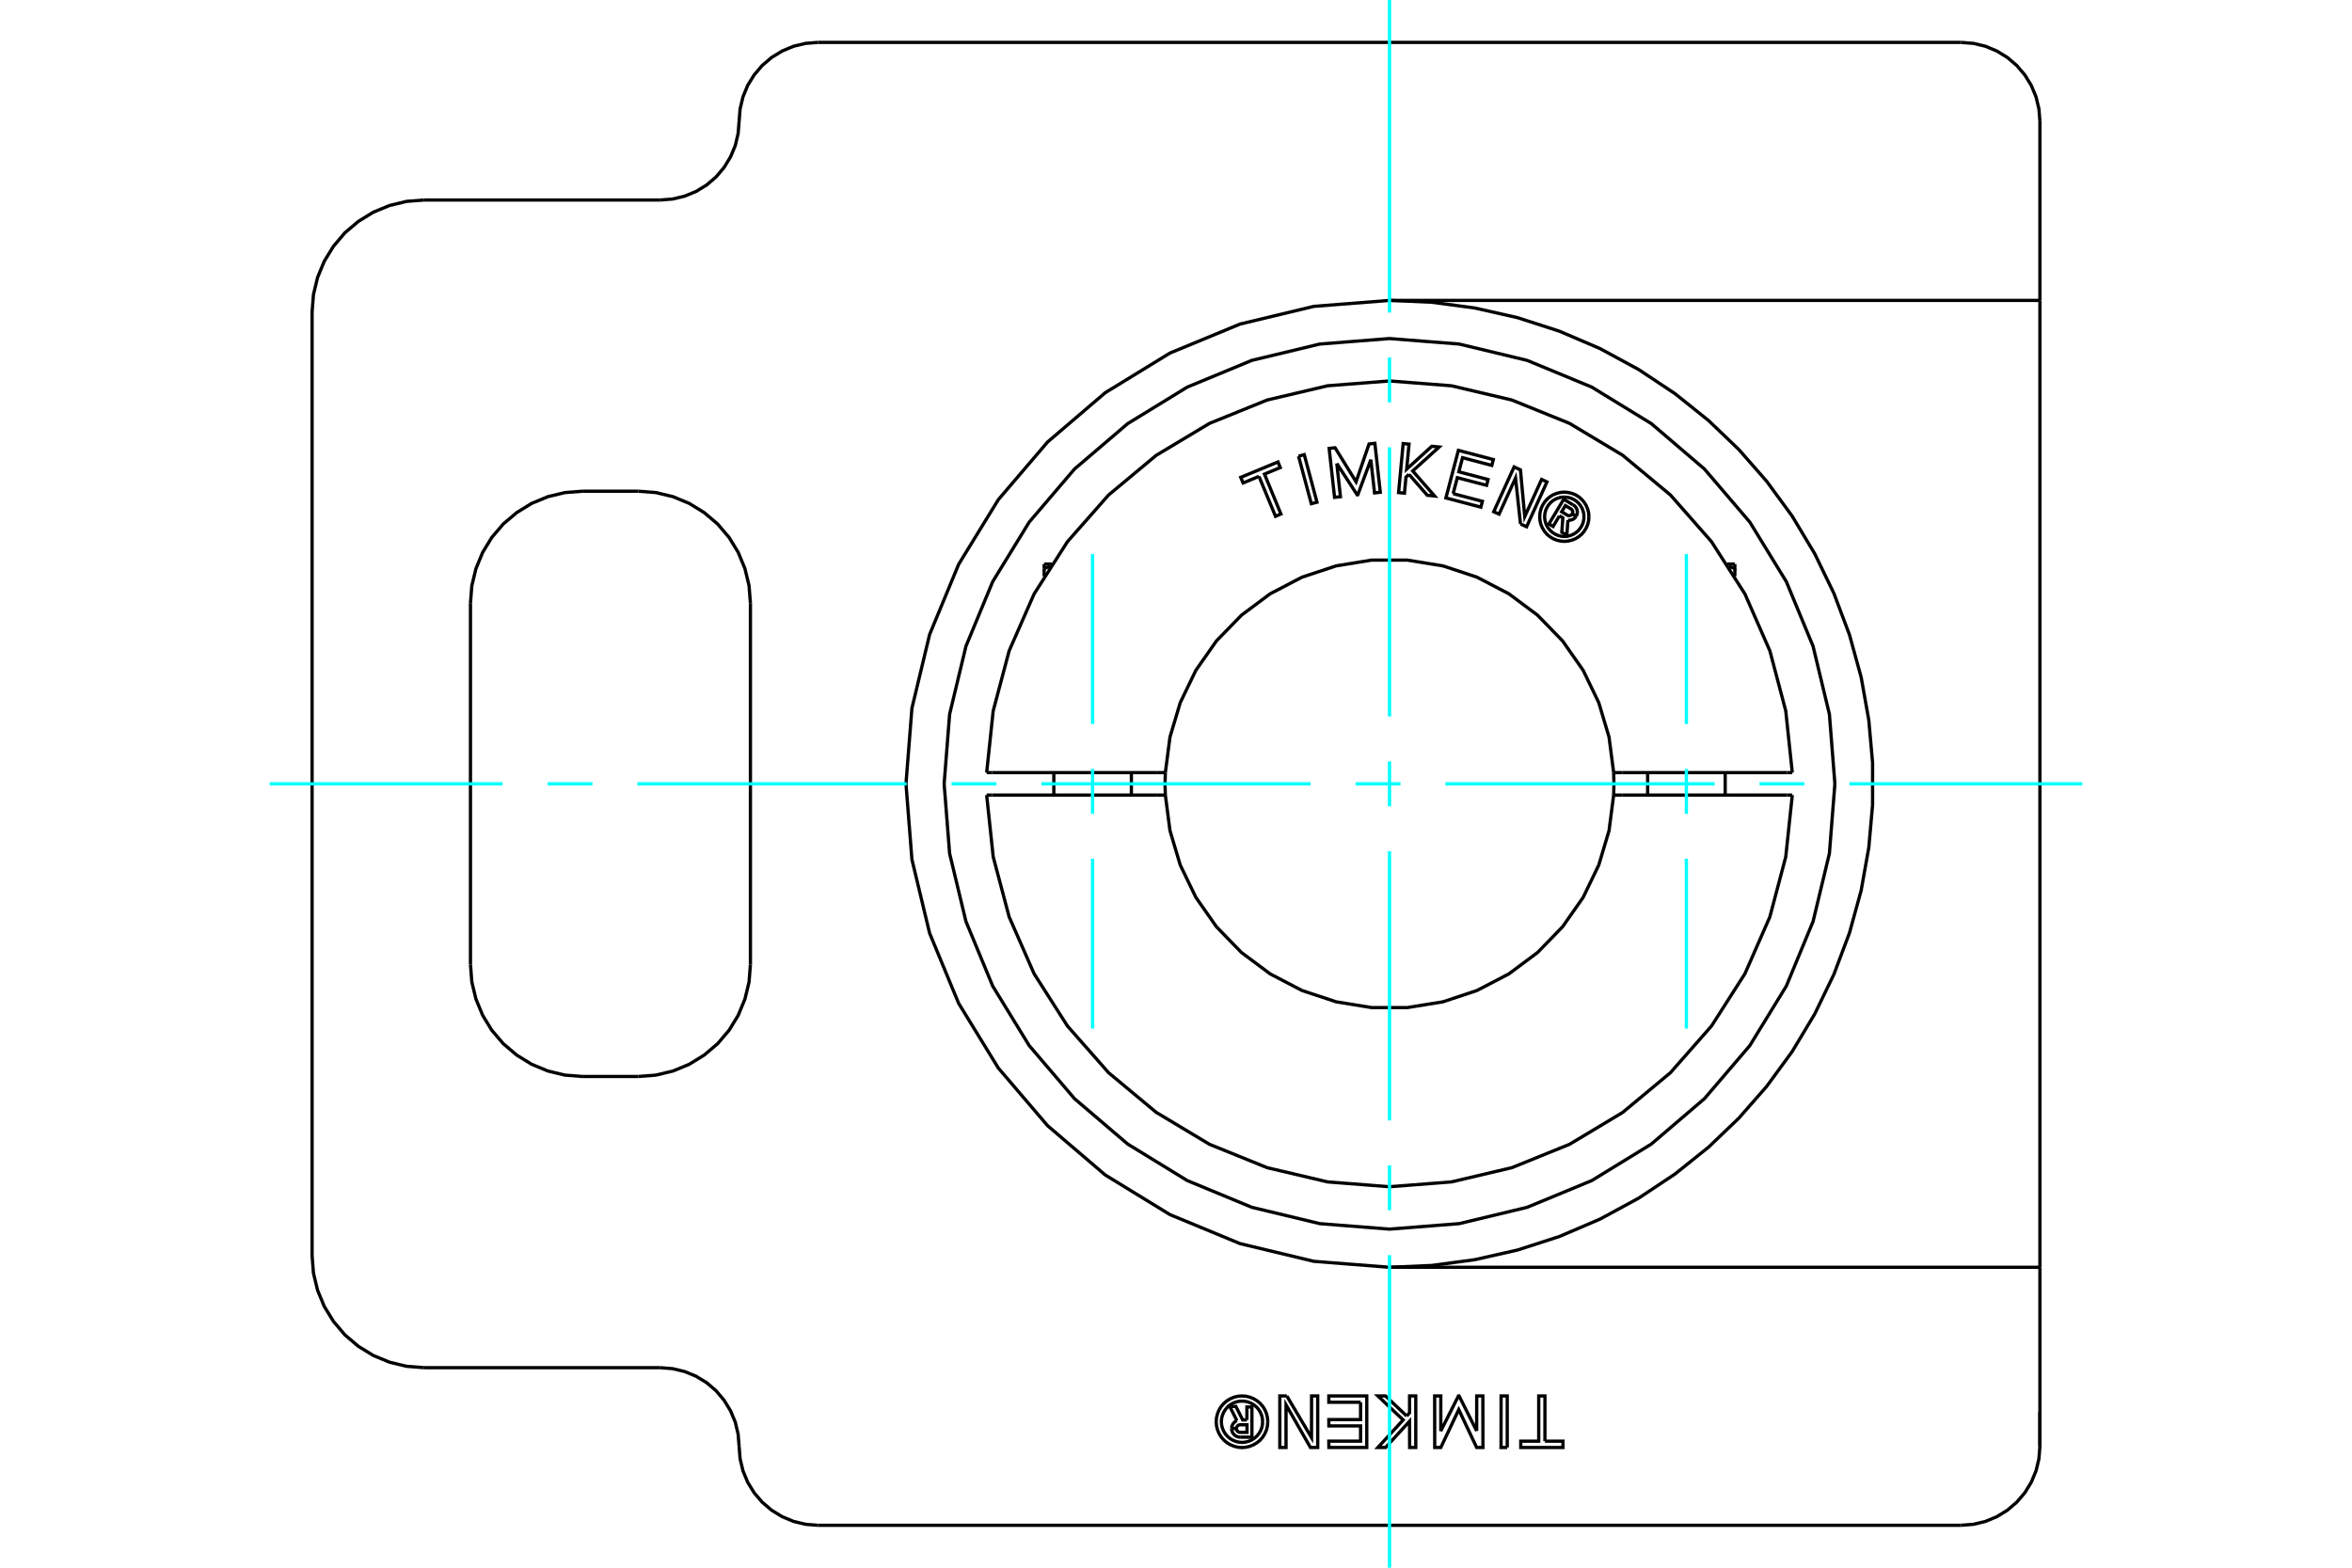 <?xml version="1.0" standalone="no"?>
<!DOCTYPE svg PUBLIC "-//W3C//DTD SVG 1.1//EN"
	"http://www.w3.org/Graphics/SVG/1.1/DTD/svg11.dtd">
<svg xmlns="http://www.w3.org/2000/svg" height="100%" width="100%" viewBox="0 0 36000 24000">
	<rect x="-1800" y="-1200" width="39600" height="26400" style="fill:#FFF"/>
	<g style="fill:none; fill-rule:evenodd" transform="matrix(1 0 0 1 0 0)">
		<g style="fill:none; stroke:#000; stroke-width:50; shape-rendering:geometricPrecision">
			<polyline points="19085,21738 19085,21540 19162,21540 19162,22002 18991,22002"/>
			<polyline points="18851,21871 18853,21892 18858,21913 18867,21933 18878,21950 18893,21966 18909,21980 18928,21990 18948,21997 18969,22001 18991,22002"/>
			<polyline points="18851,21871 18925,21871 18926,21880 18928,21889 18932,21897 18937,21905 18943,21912 18950,21918 18958,21922 18966,21926 18975,21927 18984,21928 19087,21928 19087,21812 18983,21812 18974,21813 18965,21815 18957,21818 18949,21823 18942,21829 18936,21836 18931,21843 18928,21851 18926,21860 18925,21869 18851,21869"/>
			<polyline points="18932,21749 18912,21759 18895,21772 18880,21788 18868,21806 18859,21826 18853,21847 18851,21869"/>
			<polyline points="18932,21749 18823,21532 18917,21532 19021,21738 19085,21738"/>
			<polyline points="20825,21467 20339,21467 20339,21371 20920,21371 20920,22160 20340,22160 20339,22063 20825,22063 20825,21829 20340,21829 20339,21732 20825,21732 20825,21467"/>
			<polyline points="22602,21907 22603,21371 22697,21371 22698,22160 22602,22160 22328,21580 22053,22160 21960,22160 21959,21371 22053,21371 22053,21907 22323,21371 22333,21371 22602,21907"/>
			<polyline points="23647,22063 23923,22063 23923,22160 23277,22160 23277,22063 23552,22063 23552,21371 23647,21371 23647,22063"/>
			<polyline points="23070,22160 22975,22160 22976,21371 23070,21371 23070,22160"/>
			<polyline points="21531,21678 21575,21629 21575,21371 21670,21371 21670,22160 21576,22160 21575,21758 21208,22160 21090,22160 21477,21738 21090,21371 21207,21371 21531,21678"/>
			<polyline points="19696,21371 20074,22008 20075,21371 20169,21371 20169,22160 20058,22160 19684,21507 19684,22160 19589,22160 19589,21371 19696,21371"/>
			<polyline points="19405,21766 19400,21704 19386,21644 19362,21586 19330,21533 19290,21486 19242,21446 19190,21414 19132,21390 19072,21375 19010,21371 18948,21375 18888,21390 18831,21414 18778,21446 18731,21486 18691,21533 18658,21586 18635,21644 18620,21704 18615,21766 18620,21827 18635,21888 18658,21945 18691,21998 18731,22045 18778,22085 18831,22117 18888,22141 18948,22156 19010,22161 19072,22156 19132,22141 19190,22117 19242,22085 19290,22045 19330,21998 19362,21945 19386,21888 19400,21827 19405,21766"/>
			<polyline points="19326,21766 19322,21716 19311,21668 19292,21622 19266,21580 19234,21542 19196,21510 19154,21484 19108,21465 19060,21453 19010,21450 18961,21453 18913,21465 18867,21484 18825,21510 18787,21542 18755,21580 18729,21622 18710,21668 18698,21716 18694,21766 18698,21815 18710,21863 18729,21909 18755,21951 18787,21989 18825,22021 18867,22047 18913,22066 18961,22078 19010,22082 19060,22078 19108,22066 19154,22047 19196,22021 19234,21989 19266,21951 19292,21909 19311,21863 19322,21815 19326,21766"/>
			<polyline points="21268,19401 21916,19373 22572,19285 23227,19137 23870,18929 24491,18663 25083,18342 25638,17973 26150,17563 26613,17120 27040,16633 27431,16099 27776,15524 28070,14916 28308,14283 28487,13633 28604,12976 28662,12322 28662,11678 28604,11024 28487,10367 28308,9717 28070,9084 27776,8476 27431,7901 27040,7367 26613,6880 26150,6437 25638,6027 25083,5658 24491,5337 23870,5071 23227,4863 22572,4715 21916,4627 21268,4599"/>
			<line x1="31223" y1="19401" x2="21268" y2="19401"/>
			<line x1="31223" y1="4599" x2="31223" y2="19401"/>
			<line x1="21268" y1="4599" x2="31223" y2="4599"/>
			<line x1="31223" y1="1856" x2="31223" y2="4599"/>
			<polyline points="31223,1856 31208,1667 31164,1483 31091,1308 30992,1147 30869,1003 30725,880 30564,781 30389,708 30205,664 30016,649"/>
			<line x1="12519" y1="649" x2="30016" y2="649"/>
			<polyline points="12519,649 12331,664 12147,708 11972,781 11810,880 11666,1003 11543,1147 11444,1308 11372,1483 11328,1667 11313,1856"/>
			<polyline points="10106,3062 10295,3047 10479,3003 10654,2931 10816,2832 10960,2709 11082,2565 11181,2403 11254,2229 11298,2044 11313,1856"/>
			<line x1="6491" y1="3062" x2="10106" y2="3062"/>
			<polyline points="6491,3062 6223,3083 5962,3146 5713,3249 5484,3390 5279,3564 5105,3769 4964,3998 4861,4247 4798,4508 4777,4776 4777,19224 4798,19492 4861,19753 4964,20002 5105,20231 5279,20436 5484,20610 5713,20751 5962,20854 6223,20917 6491,20938"/>
			<line x1="10106" y1="20938" x2="6491" y2="20938"/>
			<polyline points="11313,22144 11298,21956 11254,21771 11181,21597 11082,21435 10960,21291 10816,21168 10654,21069 10479,20997 10295,20953 10106,20938"/>
			<polyline points="11313,22144 11328,22333 11372,22517 11444,22692 11543,22853 11666,22997 11810,23120 11972,23219 12147,23292 12331,23336 12519,23351"/>
			<line x1="30016" y1="23351" x2="12519" y2="23351"/>
			<polyline points="30016,23351 30205,23336 30389,23292 30564,23219 30725,23120 30869,22997 30992,22853 31091,22692 31164,22517 31208,22333 31223,22144"/>
			<line x1="31223" y1="19401" x2="31223" y2="22144"/>
			<polyline points="21268,4599 20110,4690 18981,4961 17908,5405 16917,6012 16034,6767 15280,7650 14673,8640 14229,9713 13958,10842 13867,12000 13958,13158 14229,14287 14673,15360 15280,16350 16034,17233 16917,17988 17908,18595 18981,19039 20110,19310 21268,19401"/>
			<line x1="11486" y1="9234" x2="11486" y2="14766"/>
			<polyline points="9772,16480 10040,16459 10302,16396 10550,16293 10779,16152 10984,15978 11159,15773 11299,15544 11402,15295 11465,15034 11486,14766"/>
			<line x1="9772" y1="16480" x2="8915" y2="16480"/>
			<polyline points="7201,14766 7222,15034 7285,15295 7388,15544 7528,15773 7703,15978 7908,16152 8137,16293 8385,16396 8647,16459 8915,16480"/>
			<line x1="7201" y1="14766" x2="7201" y2="9234"/>
			<polyline points="8915,7520 8647,7541 8385,7604 8137,7707 7908,7848 7703,8022 7528,8227 7388,8456 7285,8705 7222,8966 7201,9234"/>
			<line x1="8915" y1="7520" x2="9772" y2="7520"/>
			<polyline points="11486,9234 11465,8966 11402,8705 11299,8456 11159,8227 10984,8022 10779,7848 10550,7707 10302,7604 10040,7541 9772,7520"/>
			<line x1="31223" y1="21619" x2="31223" y2="22144"/>
			<polyline points="15982,8701 15985,8700 15987,8699 15990,8698 15993,8697 15996,8697 15998,8696 16001,8695 16004,8694 16006,8693 16009,8692 16012,8691 16014,8691 16017,8690 16020,8689 16022,8688 16025,8687 16028,8686 16030,8686 16033,8685 16036,8684 16038,8683 16041,8683 16043,8682 16046,8681 16049,8680 16051,8680 16054,8679 16056,8678 16059,8677 16062,8677 16064,8676 16067,8675 16069,8675 16072,8674 16074,8673"/>
			<line x1="15982" y1="8822" x2="15982" y2="8701"/>
			<line x1="15982" y1="8635" x2="15982" y2="8701"/>
			<line x1="15982" y1="8635" x2="16099" y2="8635"/>
			<line x1="26554" y1="8822" x2="26554" y2="8701"/>
			<polyline points="26461,8673 26464,8674 26466,8675 26469,8675 26471,8676 26474,8677 26477,8677 26479,8678 26482,8679 26484,8680 26487,8680 26490,8681 26492,8682 26495,8683 26497,8683 26500,8684 26503,8685 26505,8686 26508,8686 26511,8687 26513,8688 26516,8689 26519,8690 26521,8691 26524,8691 26527,8692 26529,8693 26532,8694 26535,8695 26537,8696 26540,8697 26543,8697 26545,8698 26548,8699 26551,8700 26554,8701 26554,8635"/>
			<line x1="26437" y1="8635" x2="26554" y2="8635"/>
			<polyline points="23869,7897 23772,8060 23708,8021 23935,7643 24075,7728"/>
			<polyline points="24126,7903 24134,7884 24140,7865 24143,7845 24142,7824 24138,7804 24131,7785 24121,7768 24108,7752 24093,7738 24075,7728"/>
			<polyline points="24126,7903 24065,7867 24069,7859 24071,7850 24072,7842 24072,7833 24071,7825 24068,7816 24063,7809 24058,7802 24052,7796 24045,7791 23960,7740 23903,7835 23989,7886 23997,7890 24005,7893 24013,7894 24022,7894 24030,7893 24038,7890 24046,7886 24053,7881 24059,7875 24064,7868 24125,7904"/>
			<polyline points="23999,7963 24020,7965 24041,7962 24061,7957 24080,7948 24097,7936 24112,7921 24125,7904"/>
			<polyline points="23999,7963 23982,8195 23905,8148 23921,7928 23869,7897"/>
			<polyline points="22242,7557 22690,7675 22666,7764 22131,7623 22322,6895 22857,7035 22834,7125 22386,7007 22329,7223 22777,7341 22754,7430 22306,7313 22242,7557"/>
			<polyline points="20461,7095 20517,7604 20427,7614 20344,6865 20435,6855 20756,7376 20955,6797 21044,6787 21127,7536 21039,7546 20982,7038 20783,7574 20773,7575 20461,7095"/>
			<polyline points="19270,7293 19027,7394 18991,7308 19561,7072 19596,7158 19354,7258 19606,7869 19523,7904 19270,7293"/>
			<polyline points="19876,6984 19963,6960 20158,7688 20071,7711 19876,6984"/>
			<polyline points="21566,7262 21520,7304 21497,7550 21407,7541 21477,6791 21567,6799 21531,7182 21916,6832 22028,6843 21623,7210 21958,7593 21846,7582 21566,7262"/>
			<polyline points="23273,8021 23197,7318 22945,7871 22863,7834 23175,7148 23272,7193 23338,7908 23596,7340 23678,7378 23366,8064 23273,8021"/>
			<polyline points="24320,7911 24316,7852 24302,7795 24279,7740 24248,7690 24210,7645 24165,7606 24115,7575 24060,7553 24002,7539 23943,7534 23884,7539 23827,7553 23772,7575 23722,7606 23677,7645 23639,7690 23608,7740 23585,7795 23571,7852 23567,7911 23571,7970 23585,8028 23608,8082 23639,8133 23677,8178 23722,8216 23772,8247 23827,8269 23884,8283 23943,8288 24002,8283 24060,8269 24115,8247 24165,8216 24210,8178 24248,8133 24279,8082 24302,8028 24316,7970 24320,7911"/>
			<polyline points="24245,7911 24241,7864 24230,7818 24212,7774 24187,7734 24157,7698 24121,7667 24080,7642 24037,7624 23991,7613 23943,7610 23896,7613 23850,7624 23807,7642 23766,7667 23730,7698 23700,7734 23675,7774 23657,7818 23646,7864 23642,7911 23646,7958 23657,8004 23675,8048 23700,8088 23730,8124 23766,8155 23807,8180 23850,8198 23896,8209 23943,8213 23991,8209 24037,8198 24080,8180 24121,8155 24157,8124 24187,8088 24212,8048 24230,8004 24241,7958 24245,7911"/>
			<line x1="17699" y1="11828" x2="17837" y2="11828"/>
			<line x1="15185" y1="11828" x2="17699" y2="11828"/>
			<line x1="15102" y1="11828" x2="15185" y2="11828"/>
			<line x1="15185" y1="12172" x2="15102" y2="12172"/>
			<line x1="17699" y1="12172" x2="15185" y2="12172"/>
			<line x1="17837" y1="12172" x2="17699" y2="12172"/>
			<line x1="24837" y1="12172" x2="24699" y2="12172"/>
			<line x1="27351" y1="12172" x2="24837" y2="12172"/>
			<line x1="27433" y1="12172" x2="27351" y2="12172"/>
			<polyline points="17837,11828 17832,12000 17837,12172"/>
			<polyline points="24699,12172 24703,12000 24699,11828"/>
			<line x1="27351" y1="11828" x2="27433" y2="11828"/>
			<line x1="24837" y1="11828" x2="27351" y2="11828"/>
			<line x1="24699" y1="11828" x2="24837" y2="11828"/>
			<polyline points="15102,12172 15202,13117 15446,14036 15828,14907 16339,15708 16968,16422 17698,17030 18514,17519 19395,17876 20320,18094 21268,18168 22216,18094 23141,17876 24022,17519 24837,17030 25568,16422 26196,15708 26708,14907 27090,14036 27333,13117 27433,12172"/>
			<polyline points="17837,12172 17908,12717 18065,13243 18304,13738 18619,14188 19002,14582 19442,14910 19929,15164 20451,15337 20993,15425 21542,15425 22085,15337 22606,15164 23094,14910 23534,14582 23917,14188 24232,13738 24471,13243 24628,12717 24699,12172"/>
			<polyline points="24699,11828 24628,11283 24471,10757 24232,10262 23917,9812 23534,9418 23094,9090 22606,8836 22085,8663 21542,8575 20993,8575 20451,8663 19929,8836 19442,9090 19002,9418 18619,9812 18304,10262 18065,10757 17908,11283 17837,11828"/>
			<polyline points="27433,11828 27333,10883 27090,9964 26708,9093 26196,8292 25568,7578 24837,6970 24022,6481 23141,6124 22216,5906 21268,5832 20320,5906 19395,6124 18514,6481 17698,6970 16968,7578 16339,8292 15828,9093 15446,9964 15202,10883 15102,11828"/>
			<polyline points="28085,12000 28001,10934 27751,9893 27342,8905 26783,7993 26088,7180 25275,6485 24363,5926 23374,5517 22334,5267 21268,5183 20201,5267 19161,5517 18173,5926 17261,6485 16447,7180 15753,7993 15194,8905 14785,9893 14535,10934 14451,12000 14535,13066 14785,14107 15194,15095 15753,16007 16447,16820 17261,17515 18173,18074 19161,18483 20201,18733 21268,18817 22334,18733 23374,18483 24363,18074 25275,17515 26088,16820 26783,16007 27342,15095 27751,14107 28001,13066 28085,12000"/>
			<line x1="17317" y1="12172" x2="17317" y2="11828"/>
			<line x1="16130" y1="11828" x2="16130" y2="12172"/>
			<line x1="26406" y1="12172" x2="26406" y2="11828"/>
			<line x1="25219" y1="11828" x2="25219" y2="12172"/>
		</g>
		<g style="fill:none; stroke:#0FF; stroke-width:50; shape-rendering:geometricPrecision">
			<line x1="4128" y1="12000" x2="7693" y2="12000"/>
			<line x1="8381" y1="12000" x2="9068" y2="12000"/>
			<line x1="9755" y1="12000" x2="13877" y2="12000"/>
			<line x1="14564" y1="12000" x2="15252" y2="12000"/>
			<line x1="15939" y1="12000" x2="20061" y2="12000"/>
			<line x1="20748" y1="12000" x2="21436" y2="12000"/>
			<line x1="22123" y1="12000" x2="26245" y2="12000"/>
			<line x1="26932" y1="12000" x2="27619" y2="12000"/>
			<line x1="28307" y1="12000" x2="31872" y2="12000"/>
			<line x1="21268" y1="24000" x2="21268" y2="19215"/>
			<line x1="21268" y1="18528" x2="21268" y2="17840"/>
			<line x1="21268" y1="17153" x2="21268" y2="13031"/>
			<line x1="21268" y1="12344" x2="21268" y2="11656"/>
			<line x1="21268" y1="10969" x2="21268" y2="6847"/>
			<line x1="21268" y1="6160" x2="21268" y2="5472"/>
			<line x1="21268" y1="4785" x2="21268" y2="0"/>
			<line x1="16723" y1="15747" x2="16723" y2="13146"/>
			<line x1="16723" y1="12459" x2="16723" y2="11772"/>
			<line x1="16723" y1="11084" x2="16723" y2="8483"/>
			<line x1="25812" y1="15747" x2="25812" y2="13146"/>
			<line x1="25812" y1="12459" x2="25812" y2="11772"/>
			<line x1="25812" y1="11084" x2="25812" y2="8483"/>
		</g>
	</g>
</svg>
